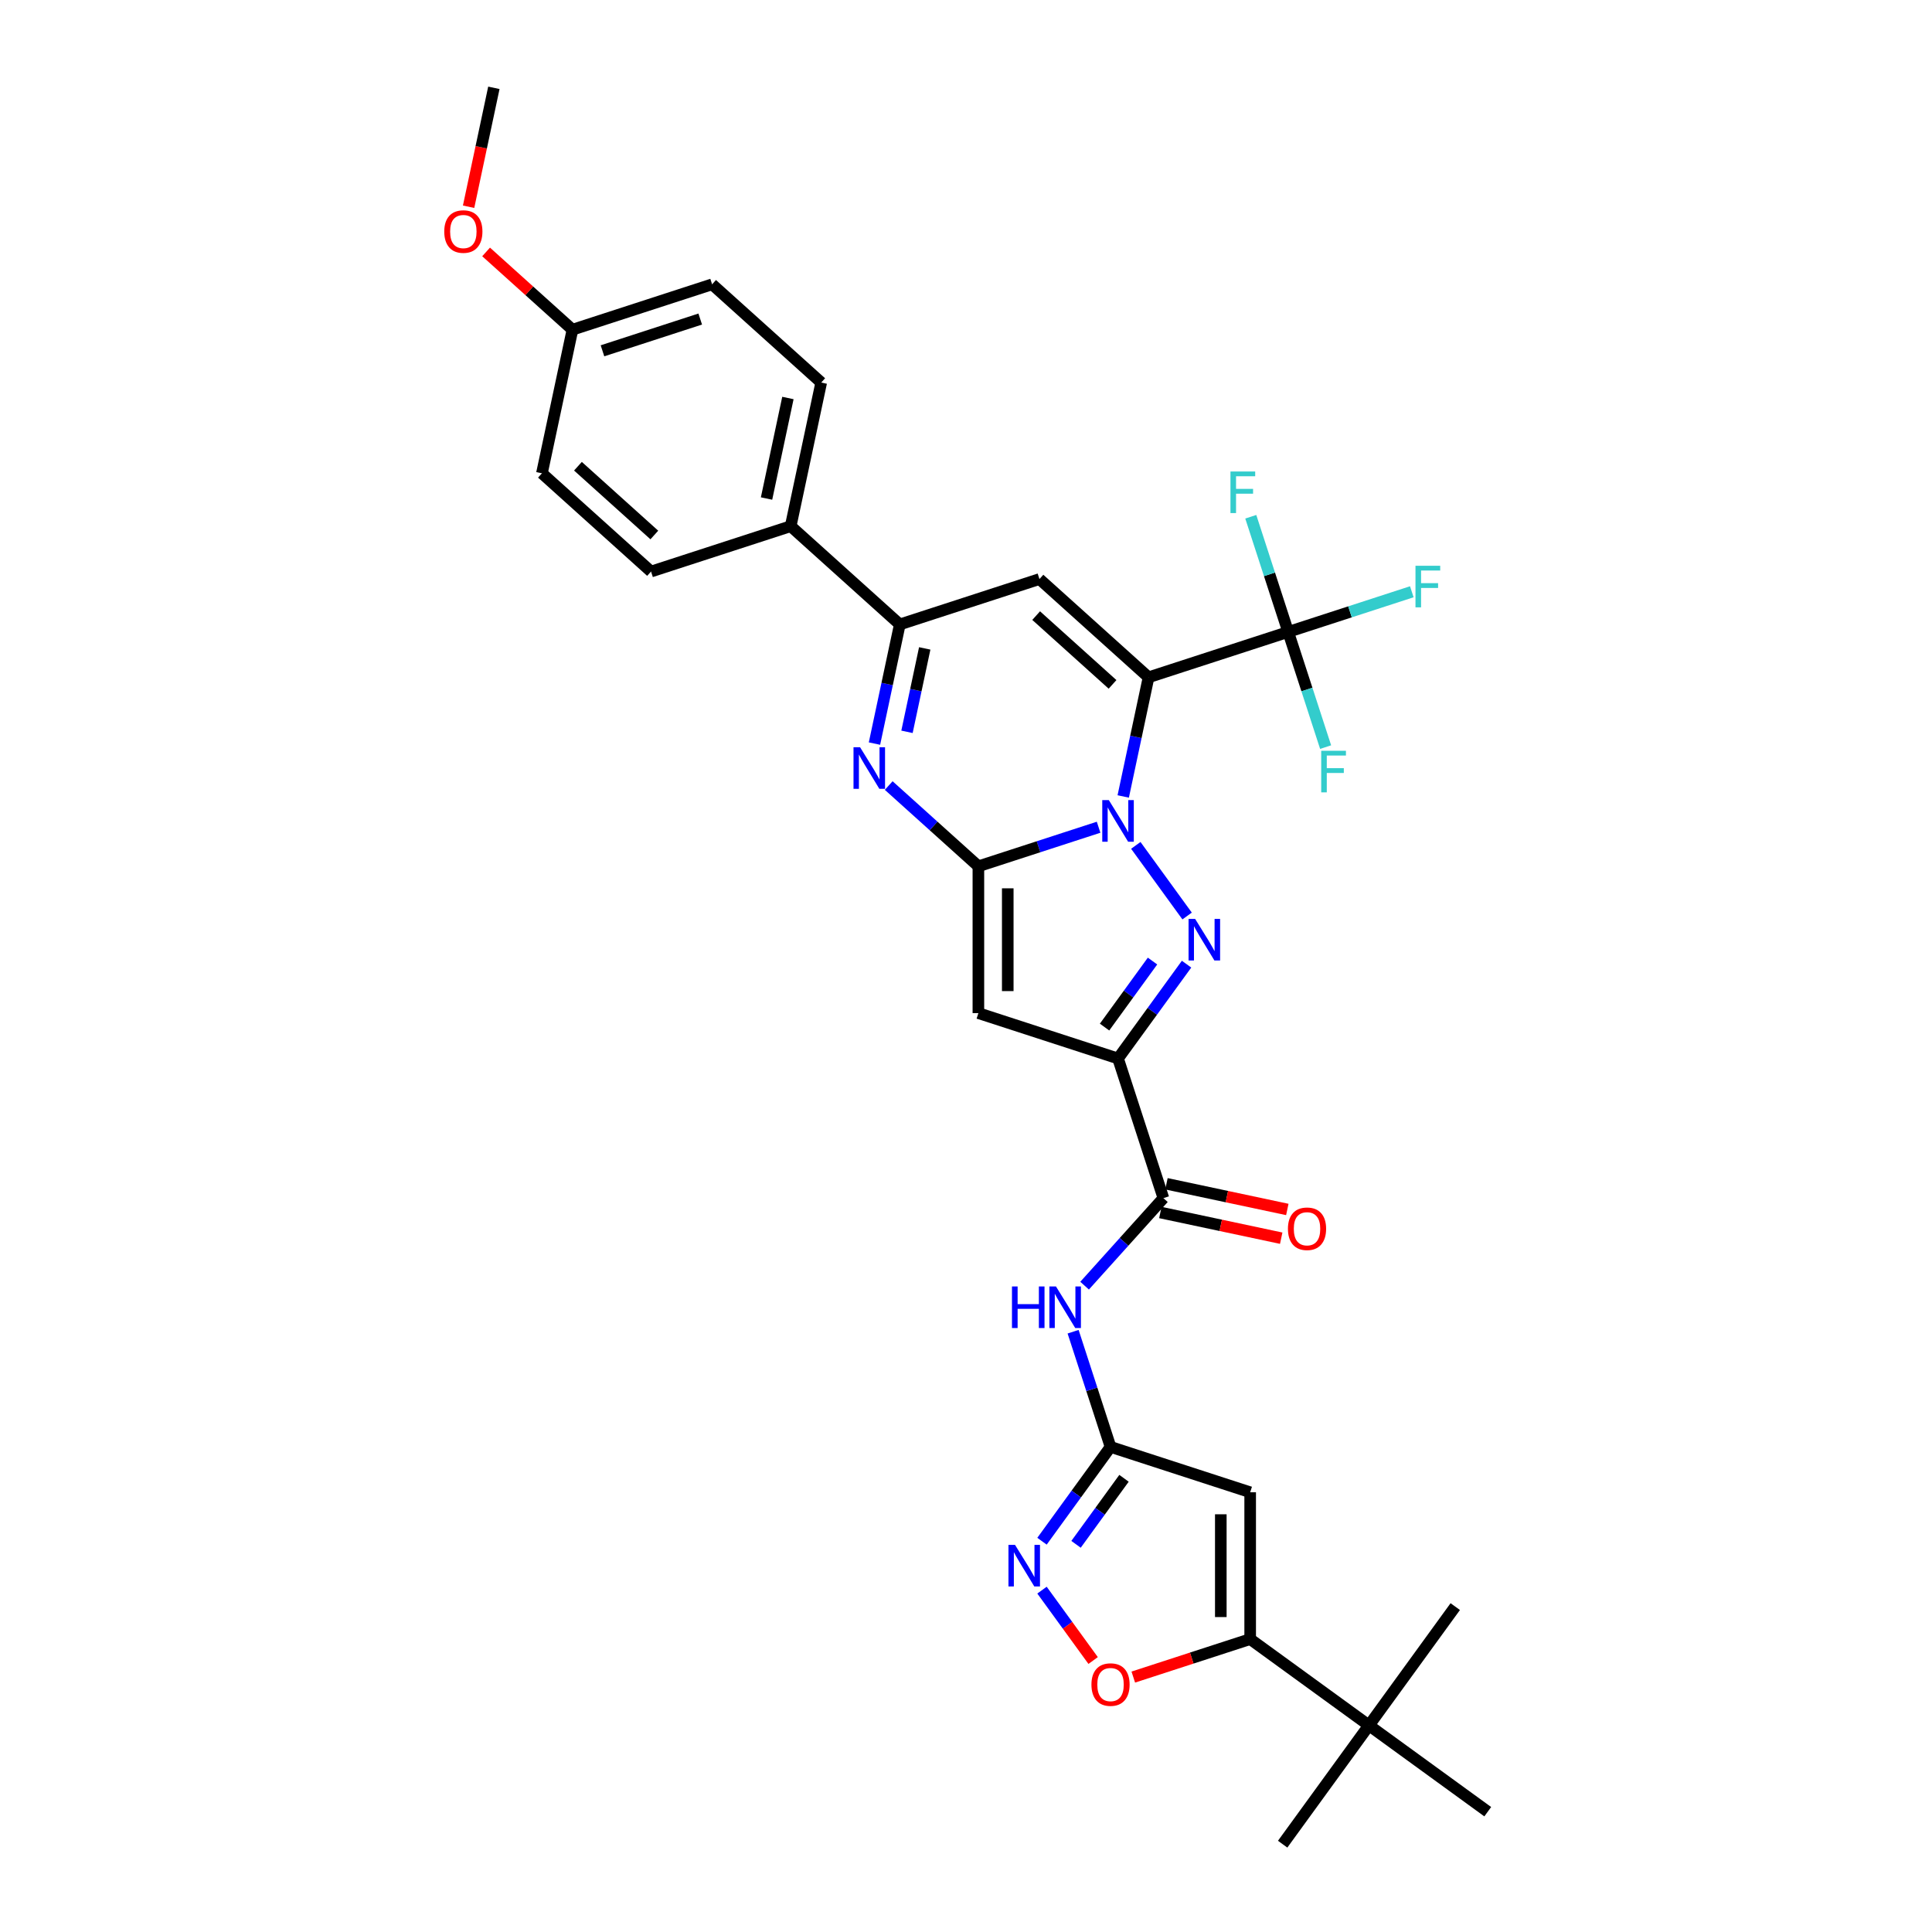 <?xml version='1.0' encoding='iso-8859-1'?>
<svg version='1.1' baseProfile='full'
              xmlns='http://www.w3.org/2000/svg'
                      xmlns:rdkit='http://www.rdkit.org/xml'
                      xmlns:xlink='http://www.w3.org/1999/xlink'
                  xml:space='preserve'
width='1000px' height='1000px' viewBox='0 0 1000 1000'>
<!-- END OF HEADER -->
<rect style='opacity:1.0;fill:#FFFFFF;stroke:none' width='1000' height='1000' x='0' y='0'> </rect>
<path class='bond-0' d='M 581.382,412.246 L 587.937,381.408' style='fill:none;fill-rule:evenodd;stroke:#0000FF;stroke-width:6px;stroke-linecap:butt;stroke-linejoin:miter;stroke-opacity:1' />
<path class='bond-0' d='M 587.937,381.408 L 594.492,350.57' style='fill:none;fill-rule:evenodd;stroke:#000000;stroke-width:6px;stroke-linecap:butt;stroke-linejoin:miter;stroke-opacity:1' />
<path class='bond-1' d='M 568.629,428.177 L 537.521,438.284' style='fill:none;fill-rule:evenodd;stroke:#0000FF;stroke-width:6px;stroke-linecap:butt;stroke-linejoin:miter;stroke-opacity:1' />
<path class='bond-1' d='M 537.521,438.284 L 506.413,448.392' style='fill:none;fill-rule:evenodd;stroke:#000000;stroke-width:6px;stroke-linecap:butt;stroke-linejoin:miter;stroke-opacity:1' />
<path class='bond-2' d='M 587.89,437.568 L 614.447,474.121' style='fill:none;fill-rule:evenodd;stroke:#0000FF;stroke-width:6px;stroke-linecap:butt;stroke-linejoin:miter;stroke-opacity:1' />
<path class='bond-6' d='M 594.492,350.57 L 538.015,299.717' style='fill:none;fill-rule:evenodd;stroke:#000000;stroke-width:6px;stroke-linecap:butt;stroke-linejoin:miter;stroke-opacity:1' />
<path class='bond-6' d='M 575.85,354.238 L 536.316,318.641' style='fill:none;fill-rule:evenodd;stroke:#000000;stroke-width:6px;stroke-linecap:butt;stroke-linejoin:miter;stroke-opacity:1' />
<path class='bond-7' d='M 594.492,350.57 L 666.77,327.085' style='fill:none;fill-rule:evenodd;stroke:#000000;stroke-width:6px;stroke-linecap:butt;stroke-linejoin:miter;stroke-opacity:1' />
<path class='bond-4' d='M 506.413,448.392 L 506.413,524.39' style='fill:none;fill-rule:evenodd;stroke:#000000;stroke-width:6px;stroke-linecap:butt;stroke-linejoin:miter;stroke-opacity:1' />
<path class='bond-4' d='M 521.612,459.792 L 521.612,512.99' style='fill:none;fill-rule:evenodd;stroke:#000000;stroke-width:6px;stroke-linecap:butt;stroke-linejoin:miter;stroke-opacity:1' />
<path class='bond-5' d='M 506.413,448.392 L 483.205,427.496' style='fill:none;fill-rule:evenodd;stroke:#000000;stroke-width:6px;stroke-linecap:butt;stroke-linejoin:miter;stroke-opacity:1' />
<path class='bond-5' d='M 483.205,427.496 L 459.997,406.599' style='fill:none;fill-rule:evenodd;stroke:#0000FF;stroke-width:6px;stroke-linecap:butt;stroke-linejoin:miter;stroke-opacity:1' />
<path class='bond-3' d='M 614.163,499.052 L 596.427,523.463' style='fill:none;fill-rule:evenodd;stroke:#0000FF;stroke-width:6px;stroke-linecap:butt;stroke-linejoin:miter;stroke-opacity:1' />
<path class='bond-3' d='M 596.427,523.463 L 578.691,547.874' style='fill:none;fill-rule:evenodd;stroke:#000000;stroke-width:6px;stroke-linecap:butt;stroke-linejoin:miter;stroke-opacity:1' />
<path class='bond-3' d='M 596.545,497.441 L 584.13,514.529' style='fill:none;fill-rule:evenodd;stroke:#0000FF;stroke-width:6px;stroke-linecap:butt;stroke-linejoin:miter;stroke-opacity:1' />
<path class='bond-3' d='M 584.13,514.529 L 571.715,531.617' style='fill:none;fill-rule:evenodd;stroke:#000000;stroke-width:6px;stroke-linecap:butt;stroke-linejoin:miter;stroke-opacity:1' />
<path class='bond-11' d='M 578.691,547.874 L 602.176,620.153' style='fill:none;fill-rule:evenodd;stroke:#000000;stroke-width:6px;stroke-linecap:butt;stroke-linejoin:miter;stroke-opacity:1' />
<path class='bond-32' d='M 578.691,547.874 L 506.413,524.39' style='fill:none;fill-rule:evenodd;stroke:#000000;stroke-width:6px;stroke-linecap:butt;stroke-linejoin:miter;stroke-opacity:1' />
<path class='bond-8' d='M 452.627,384.878 L 459.181,354.04' style='fill:none;fill-rule:evenodd;stroke:#0000FF;stroke-width:6px;stroke-linecap:butt;stroke-linejoin:miter;stroke-opacity:1' />
<path class='bond-8' d='M 459.181,354.04 L 465.736,323.202' style='fill:none;fill-rule:evenodd;stroke:#000000;stroke-width:6px;stroke-linecap:butt;stroke-linejoin:miter;stroke-opacity:1' />
<path class='bond-8' d='M 469.46,378.787 L 474.049,357.2' style='fill:none;fill-rule:evenodd;stroke:#0000FF;stroke-width:6px;stroke-linecap:butt;stroke-linejoin:miter;stroke-opacity:1' />
<path class='bond-8' d='M 474.049,357.2 L 478.637,335.614' style='fill:none;fill-rule:evenodd;stroke:#000000;stroke-width:6px;stroke-linecap:butt;stroke-linejoin:miter;stroke-opacity:1' />
<path class='bond-33' d='M 538.015,299.717 L 465.736,323.202' style='fill:none;fill-rule:evenodd;stroke:#000000;stroke-width:6px;stroke-linecap:butt;stroke-linejoin:miter;stroke-opacity:1' />
<path class='bond-19' d='M 666.77,327.085 L 698.76,316.691' style='fill:none;fill-rule:evenodd;stroke:#000000;stroke-width:6px;stroke-linecap:butt;stroke-linejoin:miter;stroke-opacity:1' />
<path class='bond-19' d='M 698.76,316.691 L 730.75,306.297' style='fill:none;fill-rule:evenodd;stroke:#33CCCC;stroke-width:6px;stroke-linecap:butt;stroke-linejoin:miter;stroke-opacity:1' />
<path class='bond-20' d='M 666.77,327.085 L 657.085,297.277' style='fill:none;fill-rule:evenodd;stroke:#000000;stroke-width:6px;stroke-linecap:butt;stroke-linejoin:miter;stroke-opacity:1' />
<path class='bond-20' d='M 657.085,297.277 L 647.4,267.468' style='fill:none;fill-rule:evenodd;stroke:#33CCCC;stroke-width:6px;stroke-linecap:butt;stroke-linejoin:miter;stroke-opacity:1' />
<path class='bond-21' d='M 666.77,327.085 L 676.456,356.894' style='fill:none;fill-rule:evenodd;stroke:#000000;stroke-width:6px;stroke-linecap:butt;stroke-linejoin:miter;stroke-opacity:1' />
<path class='bond-21' d='M 676.456,356.894 L 686.141,386.702' style='fill:none;fill-rule:evenodd;stroke:#33CCCC;stroke-width:6px;stroke-linecap:butt;stroke-linejoin:miter;stroke-opacity:1' />
<path class='bond-17' d='M 465.736,323.202 L 409.259,272.349' style='fill:none;fill-rule:evenodd;stroke:#000000;stroke-width:6px;stroke-linecap:butt;stroke-linejoin:miter;stroke-opacity:1' />
<path class='bond-9' d='M 647.086,772.393 L 574.808,748.909' style='fill:none;fill-rule:evenodd;stroke:#000000;stroke-width:6px;stroke-linecap:butt;stroke-linejoin:miter;stroke-opacity:1' />
<path class='bond-12' d='M 647.086,772.393 L 647.086,848.391' style='fill:none;fill-rule:evenodd;stroke:#000000;stroke-width:6px;stroke-linecap:butt;stroke-linejoin:miter;stroke-opacity:1' />
<path class='bond-12' d='M 631.887,783.793 L 631.887,836.992' style='fill:none;fill-rule:evenodd;stroke:#000000;stroke-width:6px;stroke-linecap:butt;stroke-linejoin:miter;stroke-opacity:1' />
<path class='bond-10' d='M 574.808,748.909 L 565.123,719.1' style='fill:none;fill-rule:evenodd;stroke:#000000;stroke-width:6px;stroke-linecap:butt;stroke-linejoin:miter;stroke-opacity:1' />
<path class='bond-10' d='M 565.123,719.1 L 555.437,689.292' style='fill:none;fill-rule:evenodd;stroke:#0000FF;stroke-width:6px;stroke-linecap:butt;stroke-linejoin:miter;stroke-opacity:1' />
<path class='bond-13' d='M 574.808,748.909 L 557.072,773.32' style='fill:none;fill-rule:evenodd;stroke:#000000;stroke-width:6px;stroke-linecap:butt;stroke-linejoin:miter;stroke-opacity:1' />
<path class='bond-13' d='M 557.072,773.32 L 539.336,797.731' style='fill:none;fill-rule:evenodd;stroke:#0000FF;stroke-width:6px;stroke-linecap:butt;stroke-linejoin:miter;stroke-opacity:1' />
<path class='bond-13' d='M 581.784,765.166 L 569.369,782.254' style='fill:none;fill-rule:evenodd;stroke:#000000;stroke-width:6px;stroke-linecap:butt;stroke-linejoin:miter;stroke-opacity:1' />
<path class='bond-13' d='M 569.369,782.254 L 556.954,799.342' style='fill:none;fill-rule:evenodd;stroke:#0000FF;stroke-width:6px;stroke-linecap:butt;stroke-linejoin:miter;stroke-opacity:1' />
<path class='bond-14' d='M 602.176,620.153 L 581.781,642.804' style='fill:none;fill-rule:evenodd;stroke:#000000;stroke-width:6px;stroke-linecap:butt;stroke-linejoin:miter;stroke-opacity:1' />
<path class='bond-14' d='M 581.781,642.804 L 561.385,665.455' style='fill:none;fill-rule:evenodd;stroke:#0000FF;stroke-width:6px;stroke-linecap:butt;stroke-linejoin:miter;stroke-opacity:1' />
<path class='bond-18' d='M 600.596,627.587 L 631.874,634.235' style='fill:none;fill-rule:evenodd;stroke:#000000;stroke-width:6px;stroke-linecap:butt;stroke-linejoin:miter;stroke-opacity:1' />
<path class='bond-18' d='M 631.874,634.235 L 663.153,640.884' style='fill:none;fill-rule:evenodd;stroke:#FF0000;stroke-width:6px;stroke-linecap:butt;stroke-linejoin:miter;stroke-opacity:1' />
<path class='bond-18' d='M 603.756,612.719 L 635.035,619.368' style='fill:none;fill-rule:evenodd;stroke:#000000;stroke-width:6px;stroke-linecap:butt;stroke-linejoin:miter;stroke-opacity:1' />
<path class='bond-18' d='M 635.035,619.368 L 666.313,626.016' style='fill:none;fill-rule:evenodd;stroke:#FF0000;stroke-width:6px;stroke-linecap:butt;stroke-linejoin:miter;stroke-opacity:1' />
<path class='bond-16' d='M 647.086,848.391 L 708.57,893.062' style='fill:none;fill-rule:evenodd;stroke:#000000;stroke-width:6px;stroke-linecap:butt;stroke-linejoin:miter;stroke-opacity:1' />
<path class='bond-35' d='M 647.086,848.391 L 616.837,858.22' style='fill:none;fill-rule:evenodd;stroke:#000000;stroke-width:6px;stroke-linecap:butt;stroke-linejoin:miter;stroke-opacity:1' />
<path class='bond-35' d='M 616.837,858.22 L 586.588,868.049' style='fill:none;fill-rule:evenodd;stroke:#FF0000;stroke-width:6px;stroke-linecap:butt;stroke-linejoin:miter;stroke-opacity:1' />
<path class='bond-15' d='M 539.336,823.054 L 552.571,841.269' style='fill:none;fill-rule:evenodd;stroke:#0000FF;stroke-width:6px;stroke-linecap:butt;stroke-linejoin:miter;stroke-opacity:1' />
<path class='bond-15' d='M 552.571,841.269 L 565.805,859.484' style='fill:none;fill-rule:evenodd;stroke:#FF0000;stroke-width:6px;stroke-linecap:butt;stroke-linejoin:miter;stroke-opacity:1' />
<path class='bond-28' d='M 708.57,893.062 L 663.899,954.545' style='fill:none;fill-rule:evenodd;stroke:#000000;stroke-width:6px;stroke-linecap:butt;stroke-linejoin:miter;stroke-opacity:1' />
<path class='bond-29' d='M 708.57,893.062 L 753.24,831.578' style='fill:none;fill-rule:evenodd;stroke:#000000;stroke-width:6px;stroke-linecap:butt;stroke-linejoin:miter;stroke-opacity:1' />
<path class='bond-30' d='M 708.57,893.062 L 770.054,937.732' style='fill:none;fill-rule:evenodd;stroke:#000000;stroke-width:6px;stroke-linecap:butt;stroke-linejoin:miter;stroke-opacity:1' />
<path class='bond-22' d='M 409.259,272.349 L 425.06,198.012' style='fill:none;fill-rule:evenodd;stroke:#000000;stroke-width:6px;stroke-linecap:butt;stroke-linejoin:miter;stroke-opacity:1' />
<path class='bond-22' d='M 396.761,258.039 L 407.822,206.003' style='fill:none;fill-rule:evenodd;stroke:#000000;stroke-width:6px;stroke-linecap:butt;stroke-linejoin:miter;stroke-opacity:1' />
<path class='bond-23' d='M 409.259,272.349 L 336.98,295.834' style='fill:none;fill-rule:evenodd;stroke:#000000;stroke-width:6px;stroke-linecap:butt;stroke-linejoin:miter;stroke-opacity:1' />
<path class='bond-26' d='M 425.06,198.012 L 368.582,147.16' style='fill:none;fill-rule:evenodd;stroke:#000000;stroke-width:6px;stroke-linecap:butt;stroke-linejoin:miter;stroke-opacity:1' />
<path class='bond-25' d='M 336.98,295.834 L 280.503,244.982' style='fill:none;fill-rule:evenodd;stroke:#000000;stroke-width:6px;stroke-linecap:butt;stroke-linejoin:miter;stroke-opacity:1' />
<path class='bond-25' d='M 338.679,276.911 L 299.145,241.314' style='fill:none;fill-rule:evenodd;stroke:#000000;stroke-width:6px;stroke-linecap:butt;stroke-linejoin:miter;stroke-opacity:1' />
<path class='bond-24' d='M 296.304,170.644 L 280.503,244.982' style='fill:none;fill-rule:evenodd;stroke:#000000;stroke-width:6px;stroke-linecap:butt;stroke-linejoin:miter;stroke-opacity:1' />
<path class='bond-27' d='M 296.304,170.644 L 273.955,150.521' style='fill:none;fill-rule:evenodd;stroke:#000000;stroke-width:6px;stroke-linecap:butt;stroke-linejoin:miter;stroke-opacity:1' />
<path class='bond-27' d='M 273.955,150.521 L 251.606,130.398' style='fill:none;fill-rule:evenodd;stroke:#FF0000;stroke-width:6px;stroke-linecap:butt;stroke-linejoin:miter;stroke-opacity:1' />
<path class='bond-34' d='M 296.304,170.644 L 368.582,147.16' style='fill:none;fill-rule:evenodd;stroke:#000000;stroke-width:6px;stroke-linecap:butt;stroke-linejoin:miter;stroke-opacity:1' />
<path class='bond-34' d='M 311.842,181.577 L 362.437,165.138' style='fill:none;fill-rule:evenodd;stroke:#000000;stroke-width:6px;stroke-linecap:butt;stroke-linejoin:miter;stroke-opacity:1' />
<path class='bond-31' d='M 242.543,107.009 L 249.085,76.232' style='fill:none;fill-rule:evenodd;stroke:#FF0000;stroke-width:6px;stroke-linecap:butt;stroke-linejoin:miter;stroke-opacity:1' />
<path class='bond-31' d='M 249.085,76.232 L 255.627,45.455' style='fill:none;fill-rule:evenodd;stroke:#000000;stroke-width:6px;stroke-linecap:butt;stroke-linejoin:miter;stroke-opacity:1' />
<path  class='atom-0' d='M 573.934 414.146
L 580.986 425.546
Q 581.685 426.67, 582.81 428.707
Q 583.935 430.744, 583.996 430.865
L 583.996 414.146
L 586.853 414.146
L 586.853 435.668
L 583.905 435.668
L 576.335 423.205
Q 575.454 421.746, 574.511 420.074
Q 573.599 418.402, 573.326 417.885
L 573.326 435.668
L 570.529 435.668
L 570.529 414.146
L 573.934 414.146
' fill='#0000FF'/>
<path  class='atom-3' d='M 618.604 475.63
L 625.657 487.029
Q 626.356 488.154, 627.481 490.191
Q 628.605 492.227, 628.666 492.349
L 628.666 475.63
L 631.524 475.63
L 631.524 497.152
L 628.575 497.152
L 621.006 484.688
Q 620.124 483.229, 619.182 481.557
Q 618.27 479.885, 617.996 479.369
L 617.996 497.152
L 615.199 497.152
L 615.199 475.63
L 618.604 475.63
' fill='#0000FF'/>
<path  class='atom-6' d='M 445.178 386.778
L 452.23 398.178
Q 452.93 399.302, 454.054 401.339
Q 455.179 403.376, 455.24 403.498
L 455.24 386.778
L 458.097 386.778
L 458.097 408.301
L 455.149 408.301
L 447.579 395.837
Q 446.698 394.378, 445.755 392.706
Q 444.843 391.034, 444.57 390.517
L 444.57 408.301
L 441.773 408.301
L 441.773 386.778
L 445.178 386.778
' fill='#0000FF'/>
<path  class='atom-14' d='M 525.38 799.631
L 532.433 811.031
Q 533.132 812.155, 534.257 814.192
Q 535.381 816.229, 535.442 816.351
L 535.442 799.631
L 538.3 799.631
L 538.3 821.154
L 535.351 821.154
L 527.781 808.69
Q 526.9 807.231, 525.958 805.559
Q 525.046 803.887, 524.772 803.37
L 524.772 821.154
L 521.975 821.154
L 521.975 799.631
L 525.38 799.631
' fill='#0000FF'/>
<path  class='atom-15' d='M 523.797 665.869
L 526.715 665.869
L 526.715 675.019
L 537.72 675.019
L 537.72 665.869
L 540.638 665.869
L 540.638 687.392
L 537.72 687.392
L 537.72 677.451
L 526.715 677.451
L 526.715 687.392
L 523.797 687.392
L 523.797 665.869
' fill='#0000FF'/>
<path  class='atom-15' d='M 546.566 665.869
L 553.618 677.269
Q 554.318 678.393, 555.442 680.43
Q 556.567 682.467, 556.628 682.589
L 556.628 665.869
L 559.485 665.869
L 559.485 687.392
L 556.537 687.392
L 548.967 674.928
Q 548.086 673.469, 547.143 671.797
Q 546.231 670.125, 545.958 669.608
L 545.958 687.392
L 543.161 687.392
L 543.161 665.869
L 546.566 665.869
' fill='#0000FF'/>
<path  class='atom-16' d='M 564.928 871.937
Q 564.928 866.769, 567.482 863.881
Q 570.035 860.993, 574.808 860.993
Q 579.581 860.993, 582.134 863.881
Q 584.688 866.769, 584.688 871.937
Q 584.688 877.165, 582.104 880.145
Q 579.52 883.093, 574.808 883.093
Q 570.066 883.093, 567.482 880.145
Q 564.928 877.196, 564.928 871.937
M 574.808 880.661
Q 578.091 880.661, 579.854 878.473
Q 581.648 876.253, 581.648 871.937
Q 581.648 867.711, 579.854 865.583
Q 578.091 863.425, 574.808 863.425
Q 571.525 863.425, 569.731 865.553
Q 567.968 867.681, 567.968 871.937
Q 567.968 876.284, 569.731 878.473
Q 571.525 880.661, 574.808 880.661
' fill='#FF0000'/>
<path  class='atom-19' d='M 666.633 636.014
Q 666.633 630.847, 669.187 627.959
Q 671.74 625.071, 676.513 625.071
Q 681.286 625.071, 683.839 627.959
Q 686.393 630.847, 686.393 636.014
Q 686.393 641.243, 683.809 644.222
Q 681.225 647.171, 676.513 647.171
Q 671.771 647.171, 669.187 644.222
Q 666.633 641.274, 666.633 636.014
M 676.513 644.739
Q 679.796 644.739, 681.559 642.55
Q 683.353 640.331, 683.353 636.014
Q 683.353 631.789, 681.559 629.661
Q 679.796 627.503, 676.513 627.503
Q 673.23 627.503, 671.436 629.631
Q 669.673 631.759, 669.673 636.014
Q 669.673 640.362, 671.436 642.55
Q 673.23 644.739, 676.513 644.739
' fill='#FF0000'/>
<path  class='atom-20' d='M 732.65 292.839
L 745.448 292.839
L 745.448 295.302
L 735.538 295.302
L 735.538 301.837
L 744.353 301.837
L 744.353 304.33
L 735.538 304.33
L 735.538 314.362
L 732.65 314.362
L 732.65 292.839
' fill='#33CCCC'/>
<path  class='atom-21' d='M 636.887 244.046
L 649.685 244.046
L 649.685 246.508
L 639.775 246.508
L 639.775 253.044
L 648.59 253.044
L 648.59 255.536
L 639.775 255.536
L 639.775 265.568
L 636.887 265.568
L 636.887 244.046
' fill='#33CCCC'/>
<path  class='atom-22' d='M 683.856 388.602
L 696.654 388.602
L 696.654 391.065
L 686.744 391.065
L 686.744 397.6
L 695.56 397.6
L 695.56 400.093
L 686.744 400.093
L 686.744 410.125
L 683.856 410.125
L 683.856 388.602
' fill='#33CCCC'/>
<path  class='atom-28' d='M 229.946 119.853
Q 229.946 114.685, 232.5 111.797
Q 235.053 108.909, 239.826 108.909
Q 244.599 108.909, 247.152 111.797
Q 249.706 114.685, 249.706 119.853
Q 249.706 125.081, 247.122 128.06
Q 244.538 131.009, 239.826 131.009
Q 235.084 131.009, 232.5 128.06
Q 229.946 125.112, 229.946 119.853
M 239.826 128.577
Q 243.109 128.577, 244.872 126.388
Q 246.666 124.169, 246.666 119.853
Q 246.666 115.627, 244.872 113.499
Q 243.109 111.341, 239.826 111.341
Q 236.543 111.341, 234.75 113.469
Q 232.986 115.597, 232.986 119.853
Q 232.986 124.2, 234.75 126.388
Q 236.543 128.577, 239.826 128.577
' fill='#FF0000'/>
</svg>
